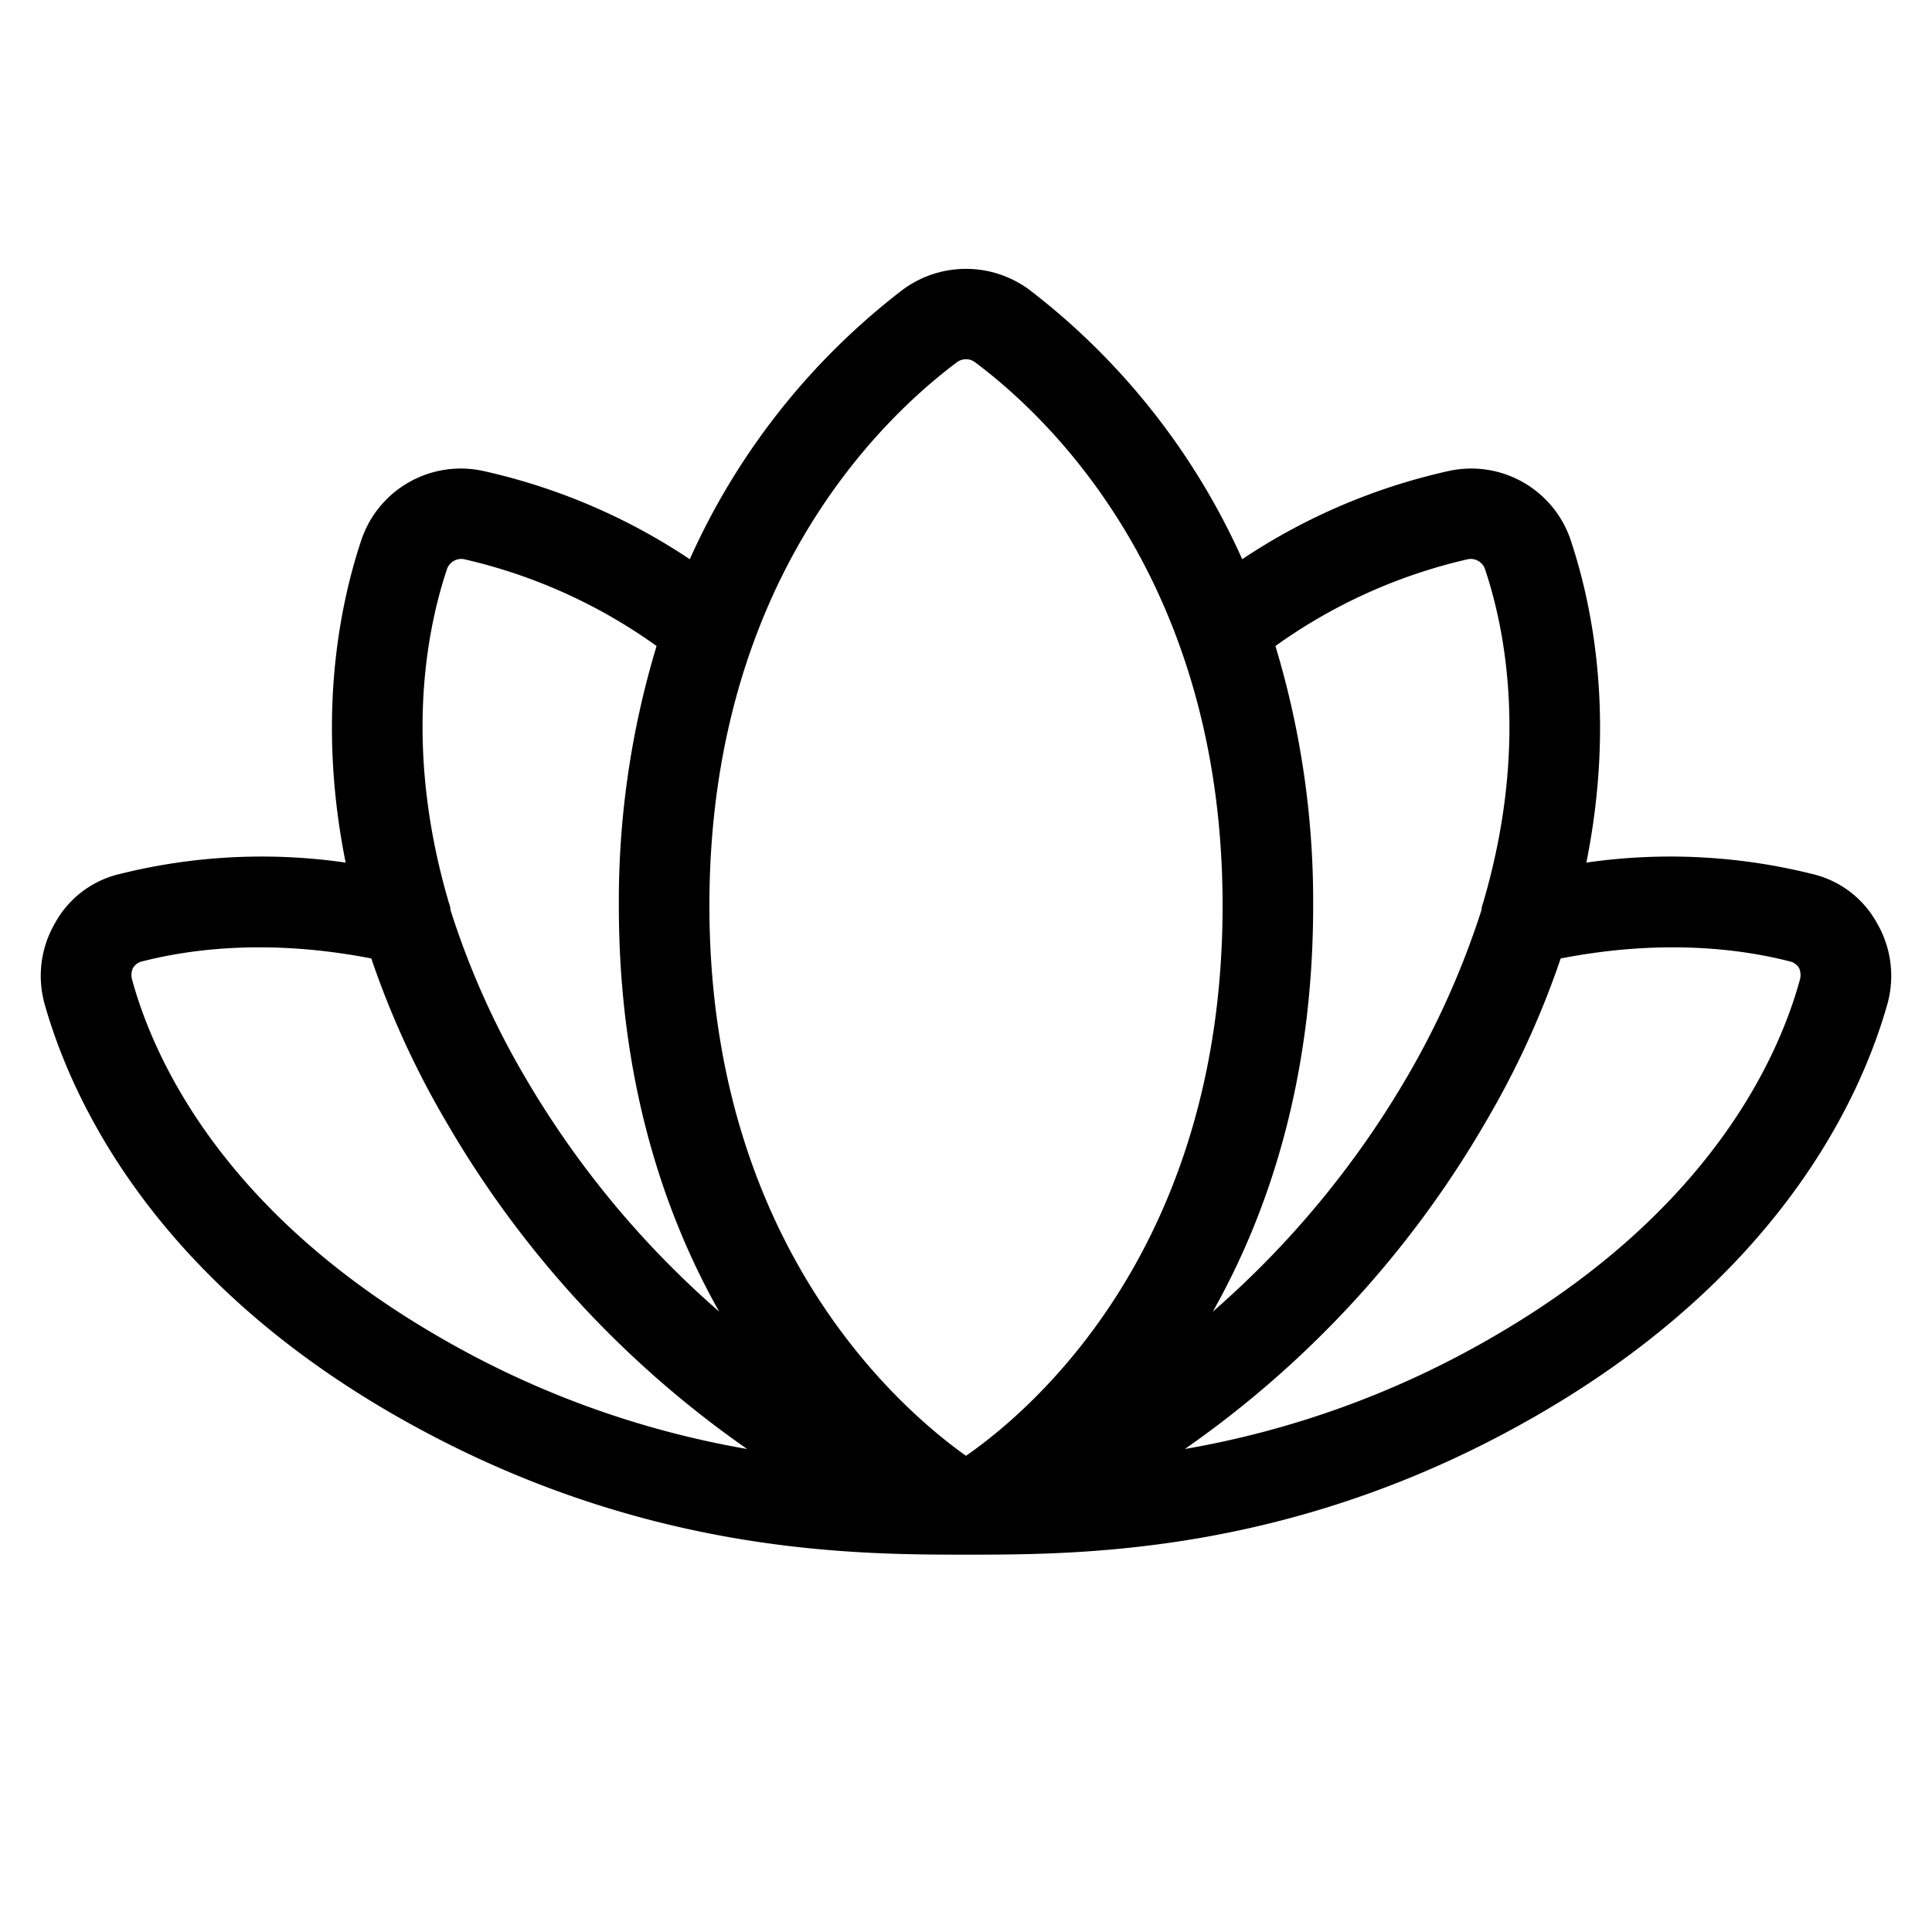 <svg xmlns="http://www.w3.org/2000/svg" viewBox="0 0 256 256" fill="currentColor"><path d="M248.7,122.3a13.2,13.2,0,0,0-8.6-6.5,77.6,77.6,0,0,0-29.9-1.5c3.8-18.9.9-33.7-2-42.5A13.9,13.9,0,0,0,192,62.4a80.7,80.7,0,0,0-27.4,11.7,92.7,92.7,0,0,0-28.2-35.7,14.1,14.1,0,0,0-16.8,0A92.7,92.7,0,0,0,91.4,74.1,80.7,80.7,0,0,0,64,62.4a13.9,13.9,0,0,0-16.2,9.4c-2.9,8.8-5.8,23.6-2,42.5a77.6,77.6,0,0,0-29.9,1.5,13.2,13.2,0,0,0-8.6,6.5A13.9,13.9,0,0,0,5.9,133c3.5,12.4,14.1,35.9,46.2,54.4S112.7,206,128,206h0c15.3,0,43.8,0,75.9-18.6s42.7-42,46.2-54.4A13.9,13.9,0,0,0,248.7,122.3ZM194.5,74.1a2,2,0,0,1,2.3,1.4c2.9,8.7,5.6,24.2-.3,44.2a2.9,2.9,0,0,0-.2.9,111.4,111.4,0,0,1-9.8,22,124.2,124.2,0,0,1-25.8,31.2C168.1,160.7,174,143,174,120a116.7,116.7,0,0,0-5-34.4A70.8,70.8,0,0,1,194.5,74.1ZM126.8,48a2,2,0,0,1,2.4,0c9.9,7.4,32.8,29.1,32.8,72,0,45.3-25.2,66.8-34,72.9-8.6-6.1-34-27.9-34-72.9C94,77.1,116.9,55.4,126.8,48ZM59.2,75.5a2,2,0,0,1,2.3-1.4A70.8,70.8,0,0,1,87,85.6,116.7,116.7,0,0,0,82,120c0,23,5.9,40.7,13.3,53.8a124.2,124.2,0,0,1-25.8-31.2,108.3,108.3,0,0,1-9.8-22,2.9,2.9,0,0,0-.2-.9C53.6,99.7,56.3,84.2,59.2,75.5ZM17.5,129.8a2.3,2.3,0,0,1,.1-1.5,1.9,1.9,0,0,1,1.2-.9c6.6-1.7,17-3,30.4-.4a116.4,116.4,0,0,0,9.9,21.6A135.7,135.7,0,0,0,99,192a122.8,122.8,0,0,1-40.9-14.9C29.6,160.6,20.4,140.4,17.5,129.8Zm221,0c-2.9,10.6-12.1,30.8-40.6,47.3A122.8,122.8,0,0,1,157,192a135.7,135.7,0,0,0,39.9-43.4,116.4,116.4,0,0,0,9.9-21.6c13.4-2.6,23.8-1.3,30.4.4a1.9,1.9,0,0,1,1.2.9A2.3,2.3,0,0,1,238.5,129.8Z"/></svg>